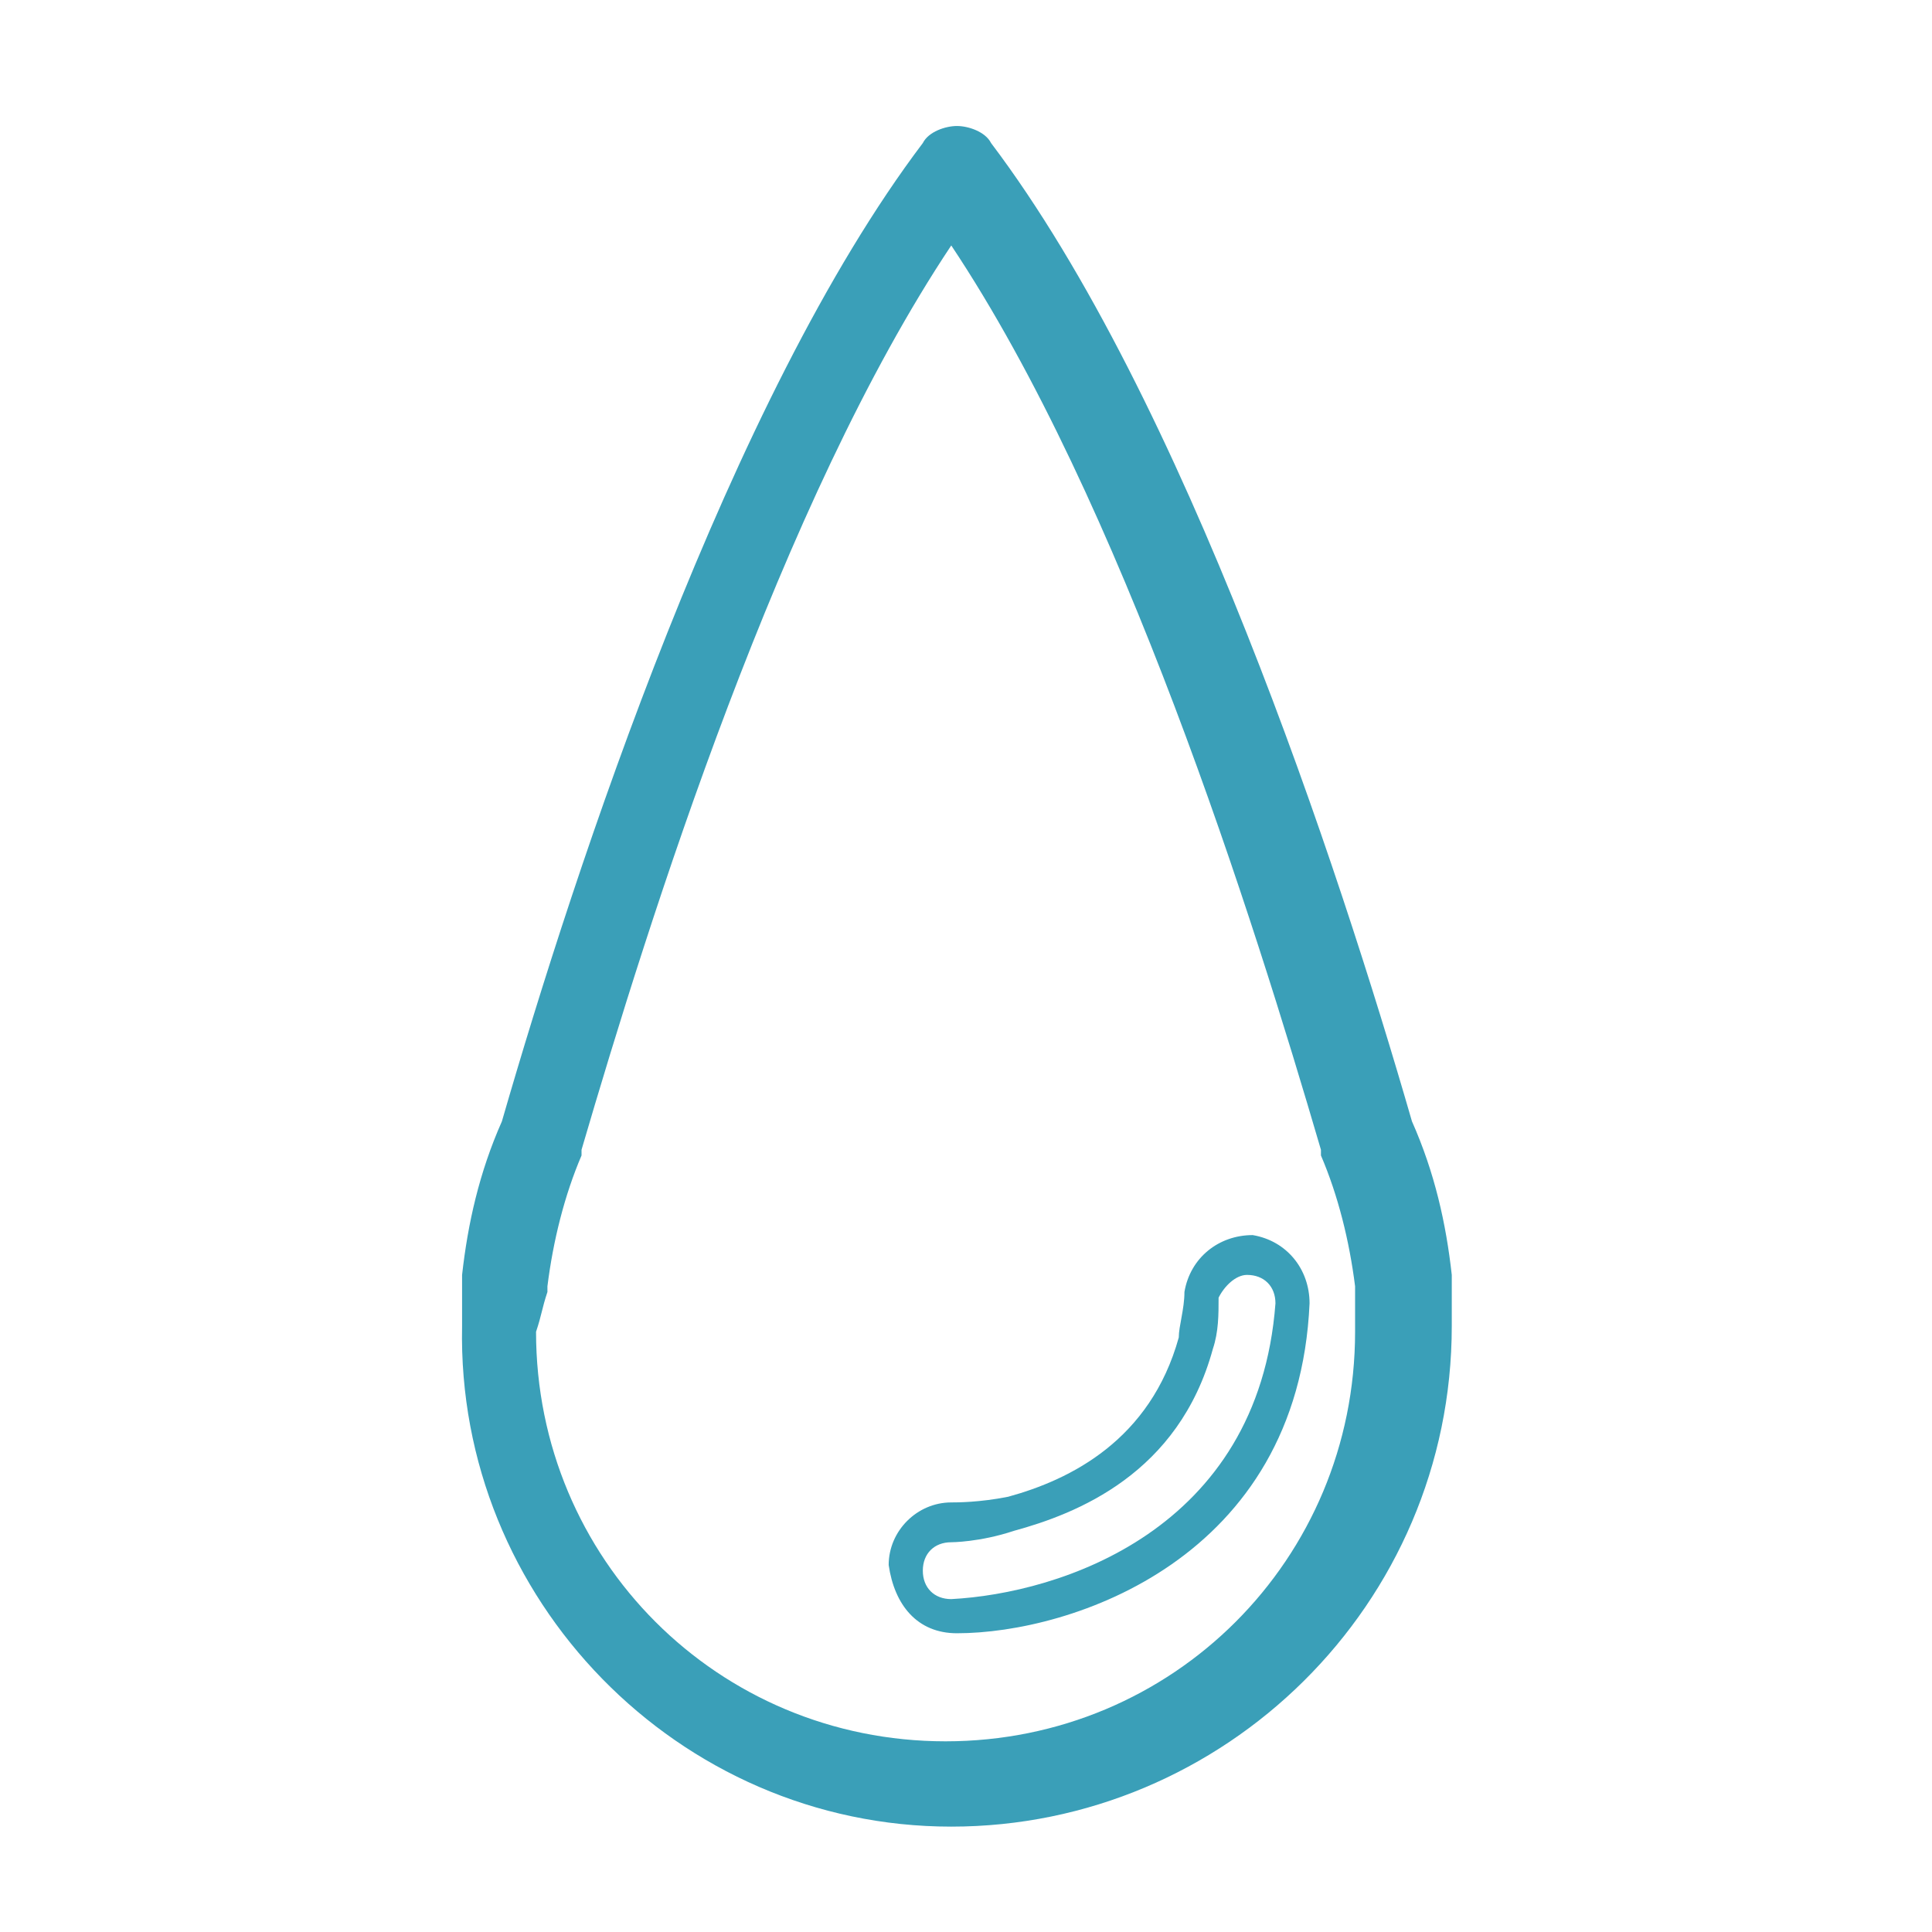 <?xml version="1.0" encoding="UTF-8"?> <svg xmlns="http://www.w3.org/2000/svg" width="46" height="46" viewBox="0 0 46 46" fill="none"><path d="M22.649 43.491C29.149 43.491 34.566 38.21 34.566 31.574C34.566 31.439 34.566 31.168 34.566 30.897C34.566 30.762 34.566 30.626 34.566 30.491V30.355C34.431 29.136 34.16 27.918 33.618 26.699C31.858 20.605 28.201 9.5 23.597 3.406C23.461 3.135 23.055 3 22.784 3C22.513 3 22.107 3.135 21.972 3.406C17.367 9.5 13.711 20.605 11.95 26.699C11.409 27.918 11.138 29.136 11.002 30.355V30.491C11.002 30.626 11.002 30.762 11.002 30.897C11.002 31.168 11.002 31.303 11.002 31.574C10.867 38.074 16.149 43.491 22.649 43.491ZM13.034 30.761C13.034 30.626 13.034 30.626 13.034 30.626C13.169 29.543 13.44 28.459 13.846 27.511V27.376C15.472 21.824 18.586 11.938 22.649 5.844C26.712 11.938 29.826 21.824 31.451 27.376V27.511C31.858 28.459 32.128 29.543 32.264 30.626C32.264 30.626 32.264 30.626 32.264 30.761V30.897C32.264 31.168 32.264 31.439 32.264 31.709C32.264 37.126 27.93 41.46 22.513 41.46C17.096 41.46 12.763 37.126 12.763 31.709C12.899 31.303 12.899 31.168 13.034 30.761Z" fill="#3A9FB8"></path><path d="M22.784 38.887C25.493 38.887 30.91 37.126 31.18 31.032C31.18 30.22 30.639 29.543 29.826 29.407C29.014 29.407 28.337 29.949 28.201 30.761C28.201 31.168 28.066 31.574 28.066 31.845C27.389 34.282 25.493 35.23 24.003 35.637C23.326 35.772 22.784 35.772 22.649 35.772C21.836 35.772 21.159 36.449 21.159 37.262C21.295 38.21 21.836 38.887 22.784 38.887ZM29.691 30.355C30.097 30.355 30.368 30.626 30.368 31.032C29.962 36.449 25.222 37.939 22.649 38.074C22.243 38.074 21.972 37.803 21.972 37.397C21.972 36.991 22.243 36.72 22.649 36.72C22.649 36.72 23.326 36.72 24.139 36.449C25.628 36.043 28.066 35.095 28.878 32.116C29.014 31.709 29.014 31.303 29.014 30.897C29.149 30.626 29.42 30.355 29.691 30.355Z" fill="#3A9FB8"></path></svg> 